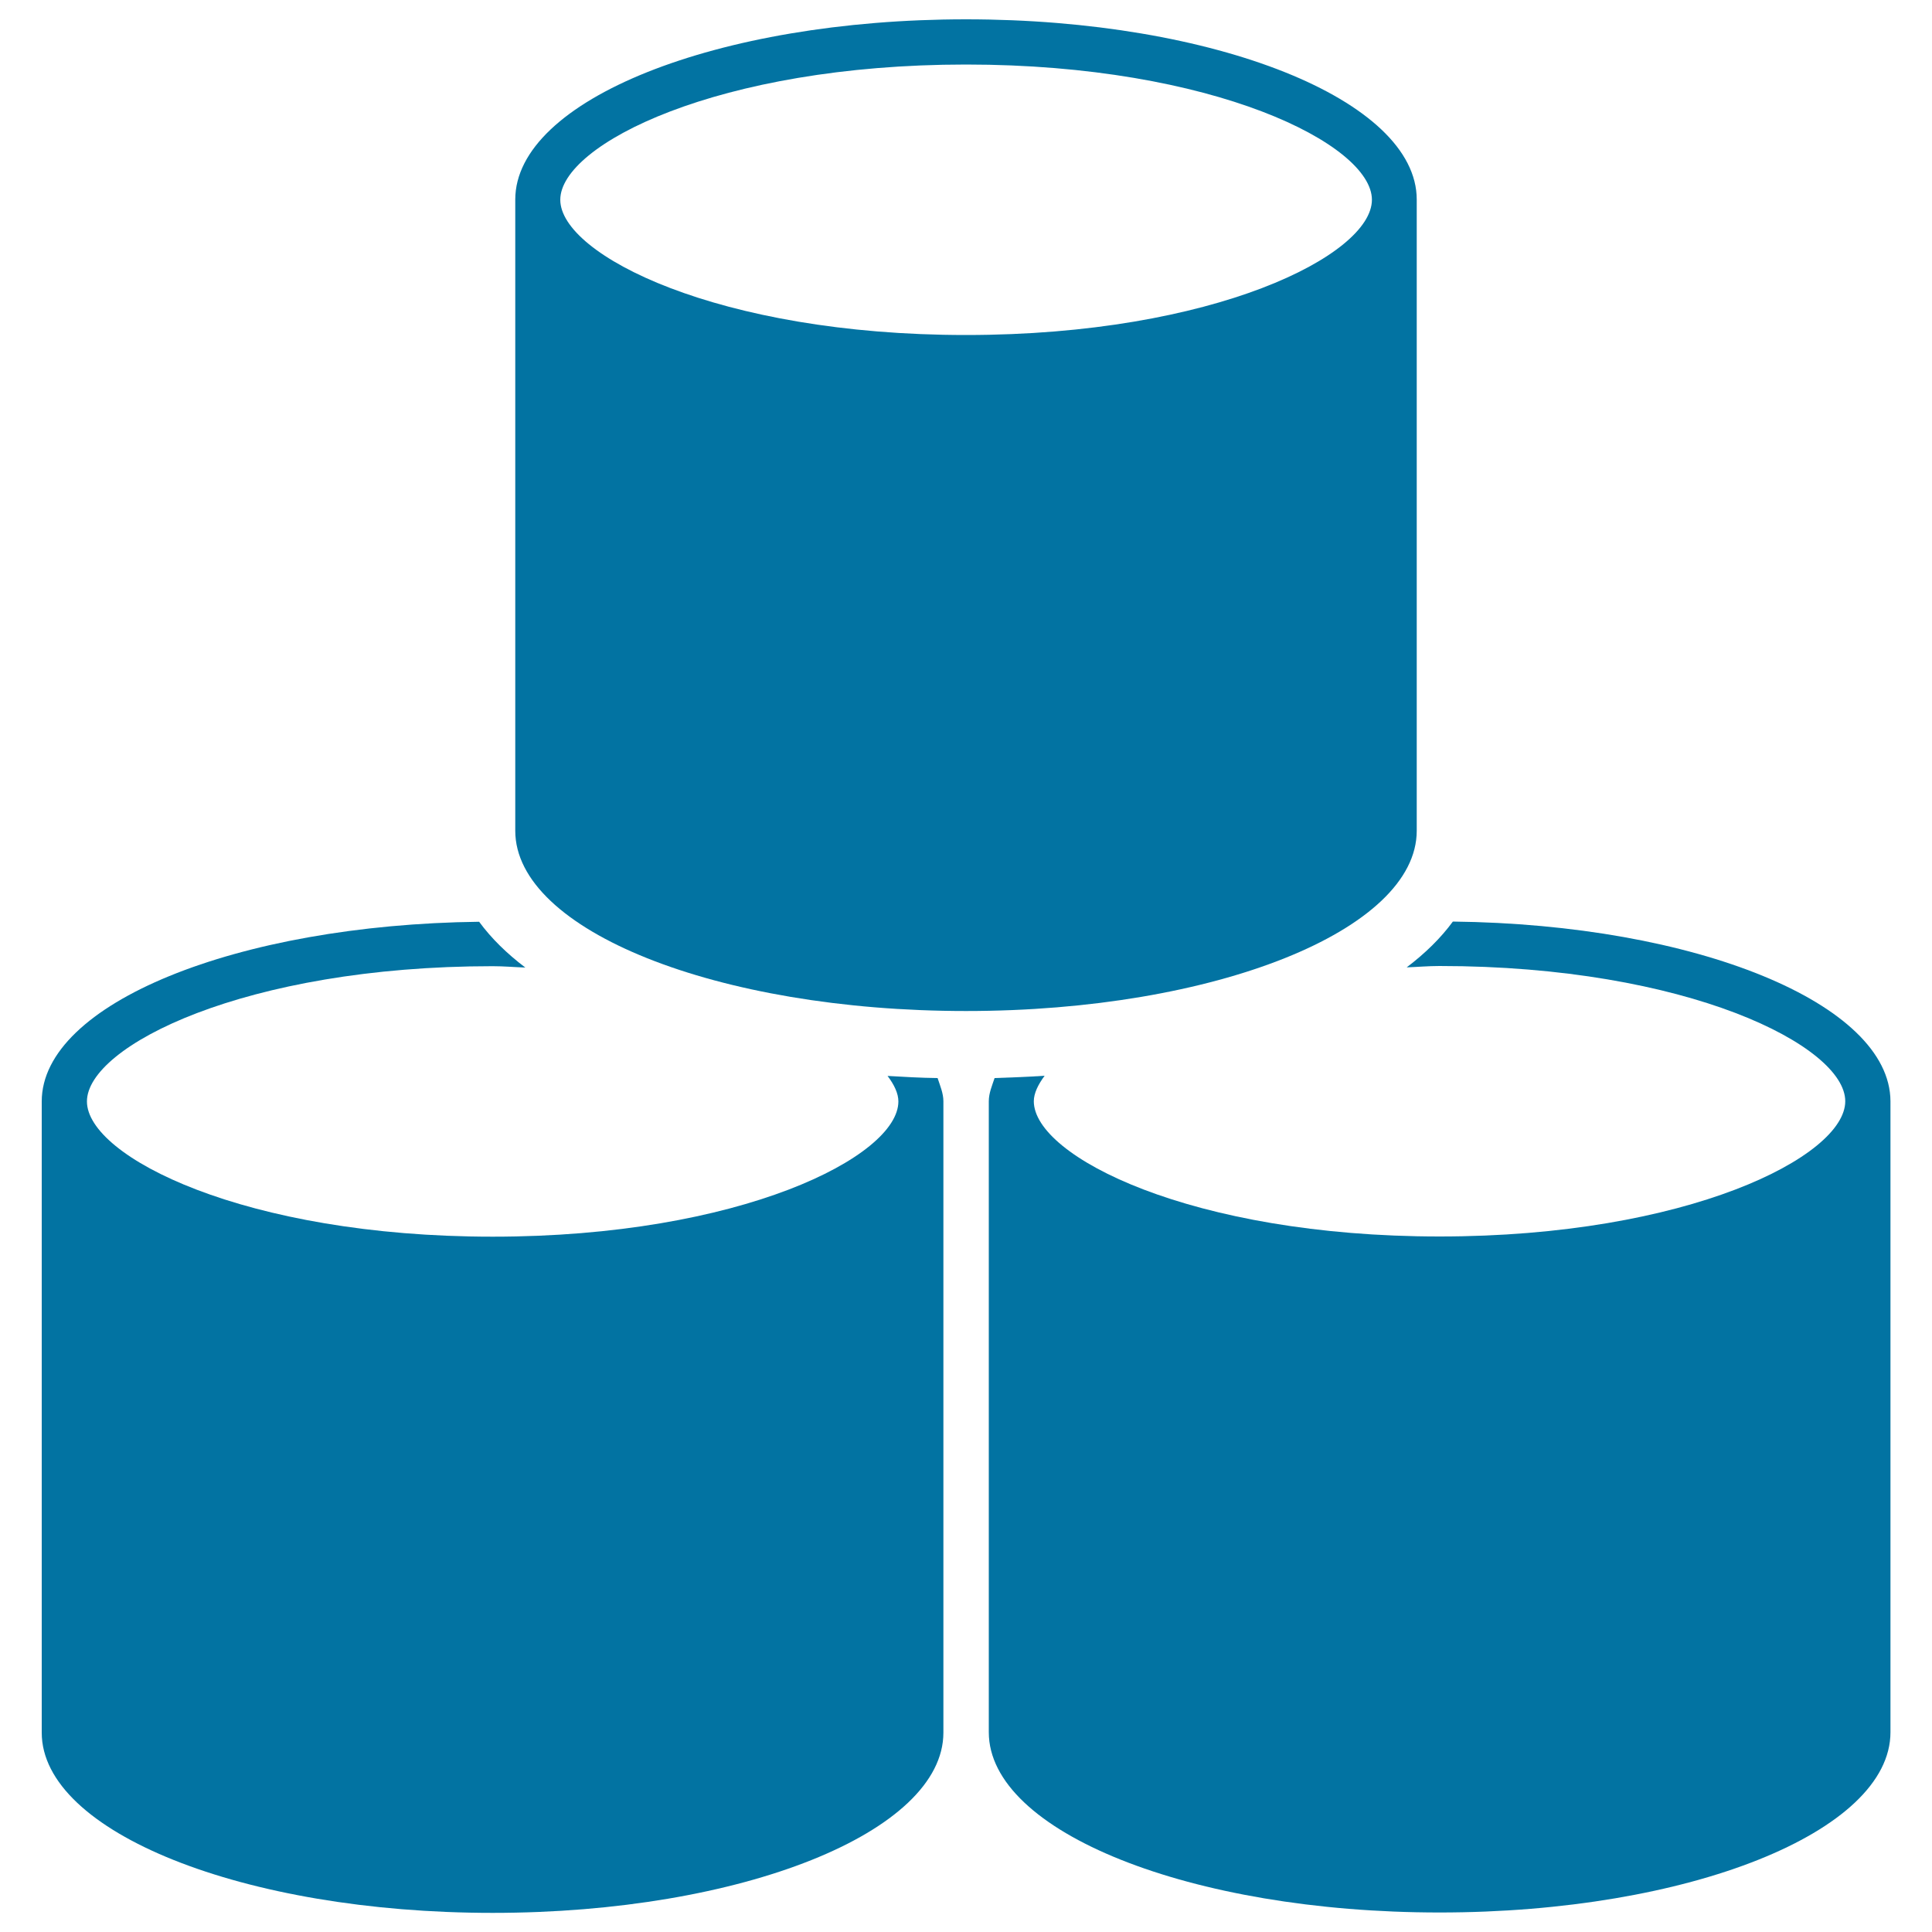<svg xmlns="http://www.w3.org/2000/svg" viewBox="0 0 1000 1000" style="fill:#0273a2">
<title>Databases Symbol Variant For Interface SVG icon</title>
<g><g><path d="M459.4,556.9c3.4,4.5,5.6,9,5.6,13.2c0,28.5-81.8,70-210,70c-128.2,0-210-41.4-210-70c0-28.6,81.8-70,210-70c5.9,0,11.2,0.5,16.9,0.7c-9.5-7.2-17.6-15.1-23.9-23.7c-125.6,1.5-226.4,42.4-226.4,93v326.7c0,51.5,104.5,93.3,233.4,93.3c128.9,0,233.3-41.8,233.3-93.3V570c0-4.1-1.7-8-3-12C476.6,557.9,468,557.4,459.4,556.9z"/><path d="M752,477c-6.3,8.6-14.4,16.5-23.9,23.7c5.7-0.2,11.1-0.7,17-0.7c128.2,0,210,41.4,210,70c0,28.6-81.8,70-210,70c-128.2,0-210-41.4-210-70c0-4.1,2.2-8.6,5.6-13.2c-8.6,0.6-17.3,0.9-25.9,1.2c-1.3,3.9-3,7.8-3,12v326.6c0,51.6,104.5,93.3,233.3,93.3c128.9,0,233.4-41.7,233.4-93.3V570C978.3,519.4,877.6,478.4,752,477z"/><g><path d="M500,10c-128.9,0-233.3,41.8-233.3,93.3V430c0,51.6,104.5,93.3,233.3,93.3c128.8,0,233.3-41.8,233.3-93.3V103.3C733.3,51.8,628.9,10,500,10z M500,33.4c128.2,0,210.1,41.4,210.1,70c0,28.6-81.8,70-210.1,70c-128.2,0-210-41.5-210-70C290,74.8,371.8,33.4,500,33.4z"/></g></g></g>
</svg>